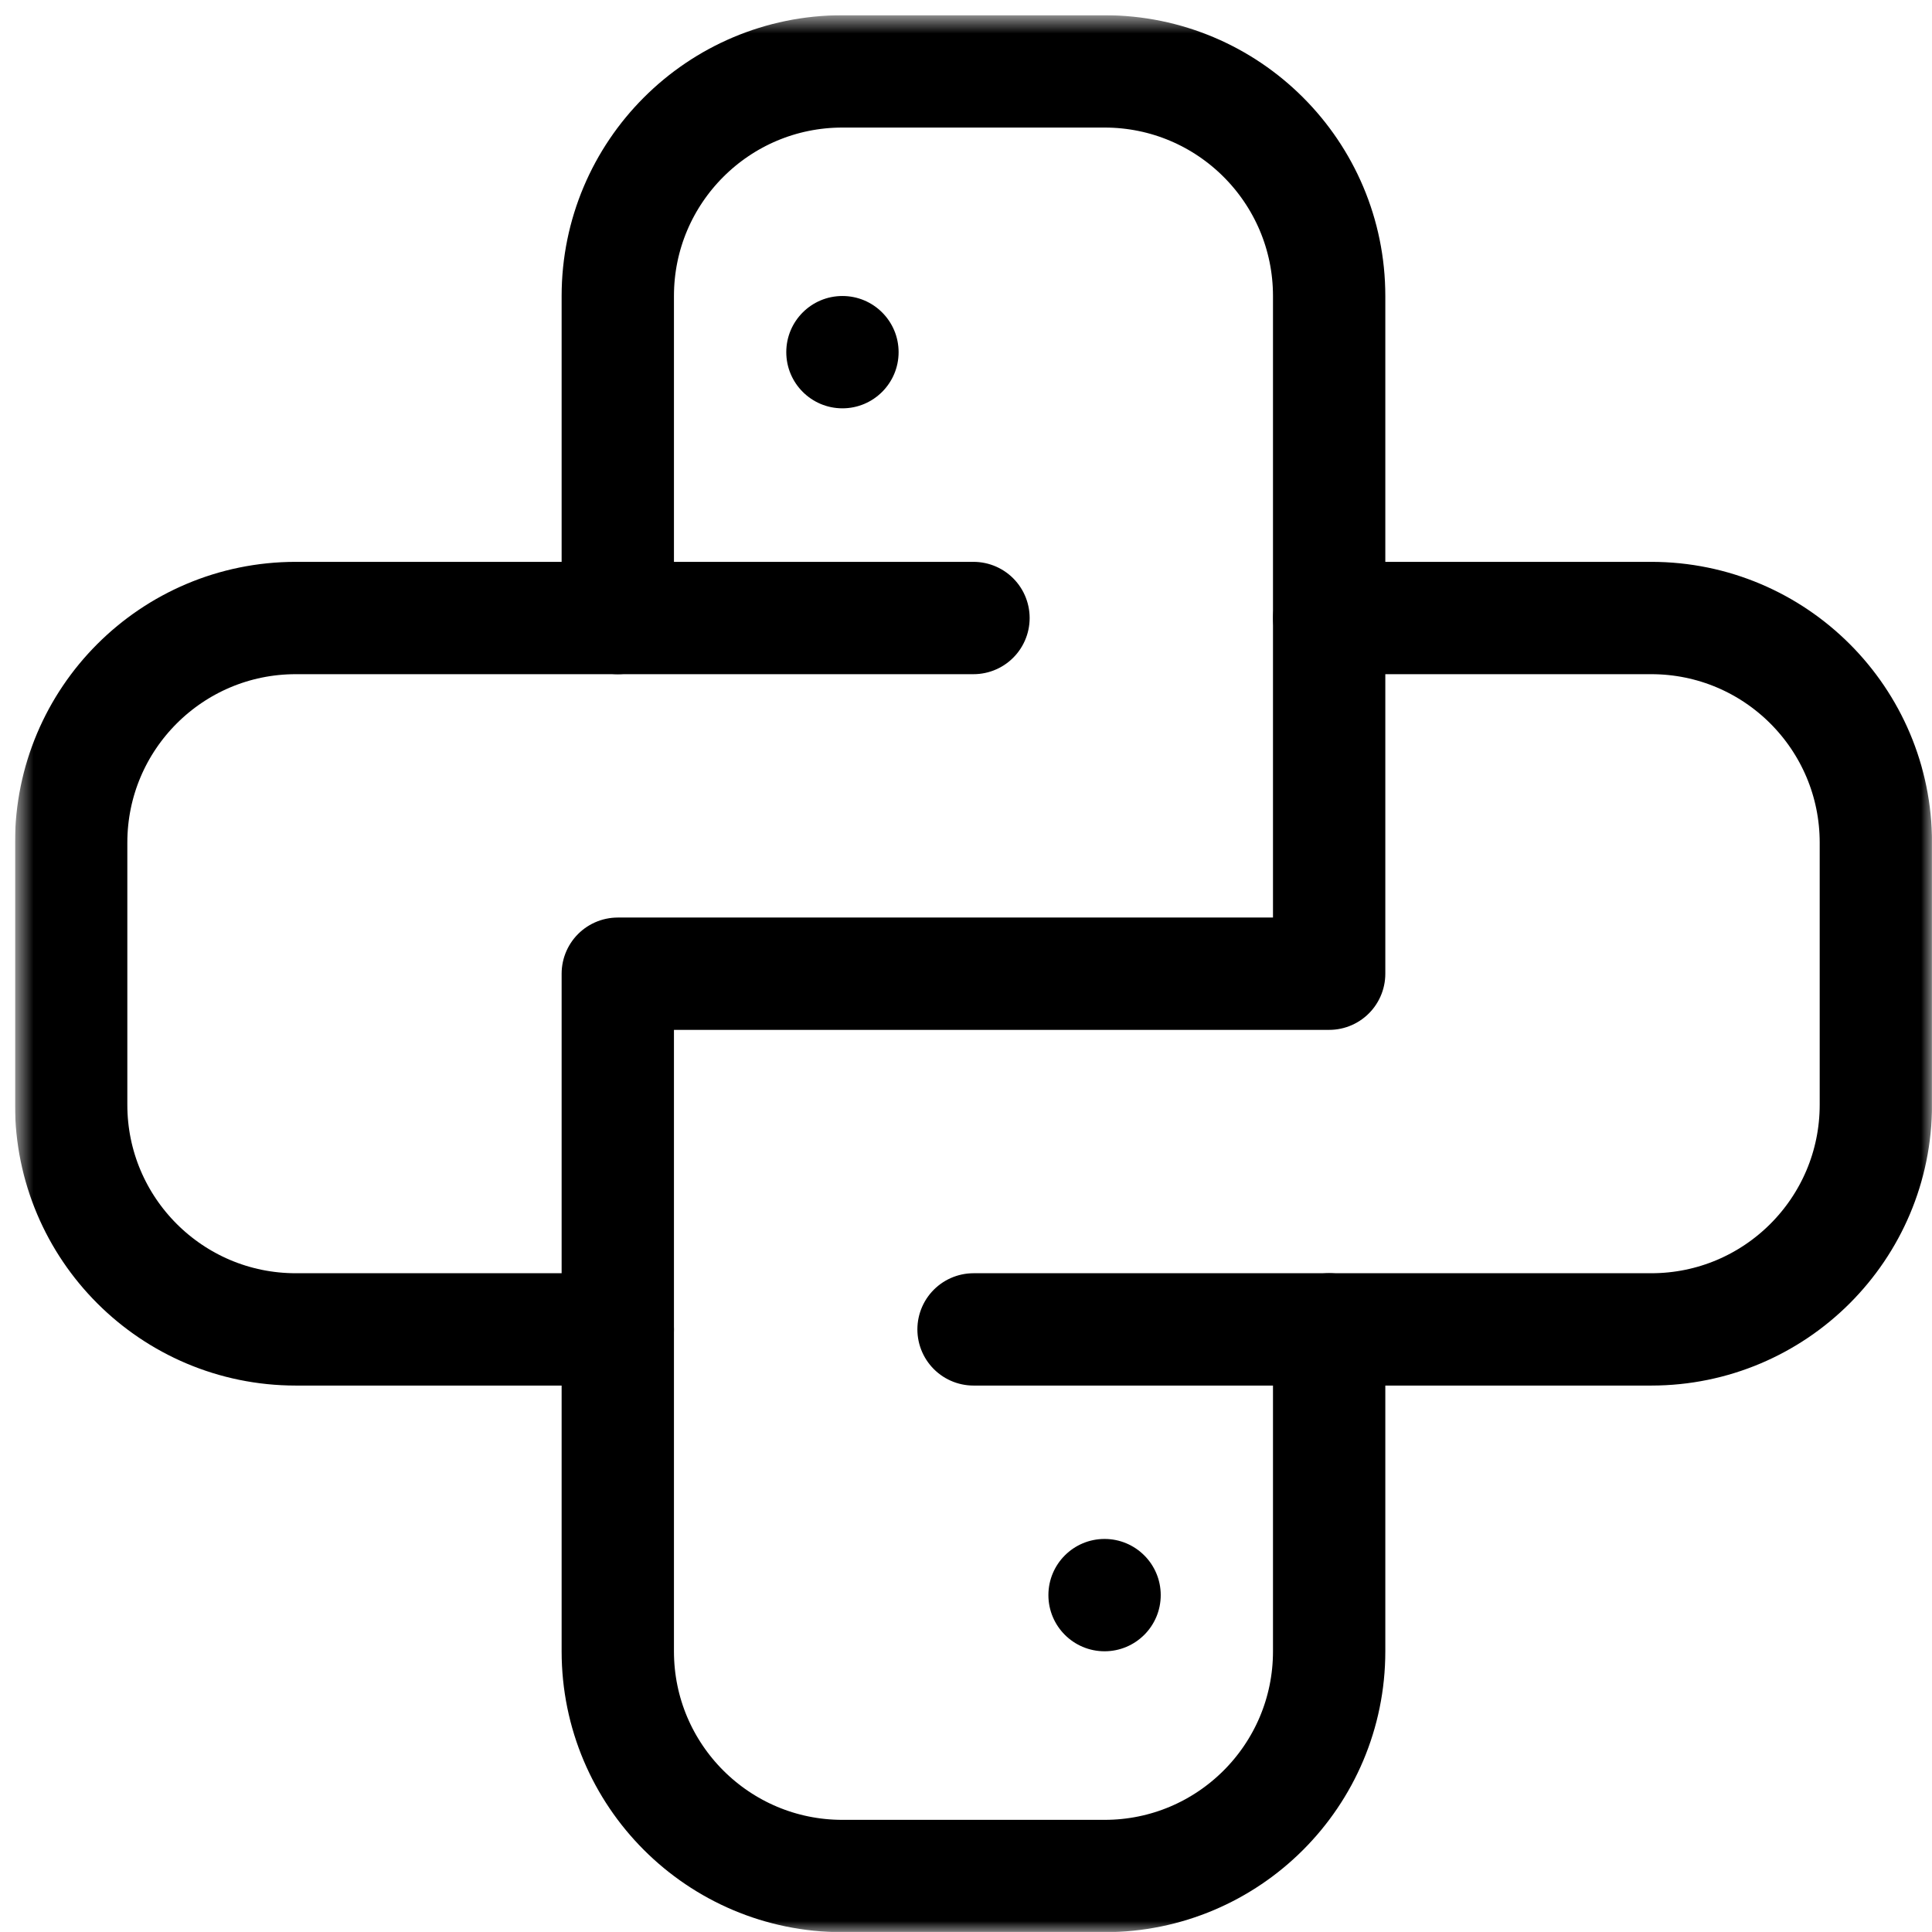 <svg width="86" height="86" viewBox="0 0 86 86" fill="none" xmlns="http://www.w3.org/2000/svg">
<g clip-path="url(#clip0_3882_1924)">
<mask id="mask0_3882_1924" style="mask-type:luminance" maskUnits="userSpaceOnUse" x="0" y="0" width="86" height="87">
<path d="M0.668 0.678H85.998V86.008H0.668V0.678Z" fill="white"/>
</mask>
<g mask="url(#mask0_3882_1924)">
<path d="M43.336 59.176H73.501C79.024 59.176 83.501 54.699 83.501 49.176V37.51C83.501 31.987 79.024 27.51 73.501 27.51H59.169" stroke="black" stroke-width="5" stroke-miterlimit="10" stroke-linecap="round" stroke-linejoin="round"/>
<path d="M43.333 27.51H13.168C7.645 27.51 3.168 31.987 3.168 37.51V49.176C3.168 54.699 7.645 59.176 13.168 59.176H27.5" stroke="black" stroke-width="5" stroke-miterlimit="10" stroke-linecap="round" stroke-linejoin="round"/>
<path d="M27.5 27.51V13.177C27.5 7.655 31.977 3.178 37.5 3.178H49.166C54.688 3.178 59.165 7.655 59.165 13.177V43.343H27.5V73.508C27.5 79.031 31.977 83.508 37.5 83.508H49.166C54.688 83.508 59.165 79.031 59.165 73.508V59.175" stroke="black" stroke-width="5" stroke-miterlimit="10" stroke-linecap="round" stroke-linejoin="round"/>
<path d="M37.5 13.176C38.88 13.176 40 14.295 40 15.676C40 17.056 38.88 18.176 37.5 18.176C36.119 18.176 35 17.056 35 15.676C35 14.295 36.119 13.176 37.5 13.176Z" fill="black"/>
<path d="M49.168 73.504C47.787 73.504 46.668 72.385 46.668 71.004C46.668 69.623 47.787 68.504 49.168 68.504C50.548 68.504 51.668 69.623 51.668 71.004C51.668 72.385 50.548 73.504 49.168 73.504Z" fill="black"/>
</g>
</g>
<defs>
<clipPath id="clip0_3882_1924">
<rect width="85.33" height="85.33" fill="white" transform="translate(0.668 0.668)"/>
</clipPath>
</defs>
</svg>

